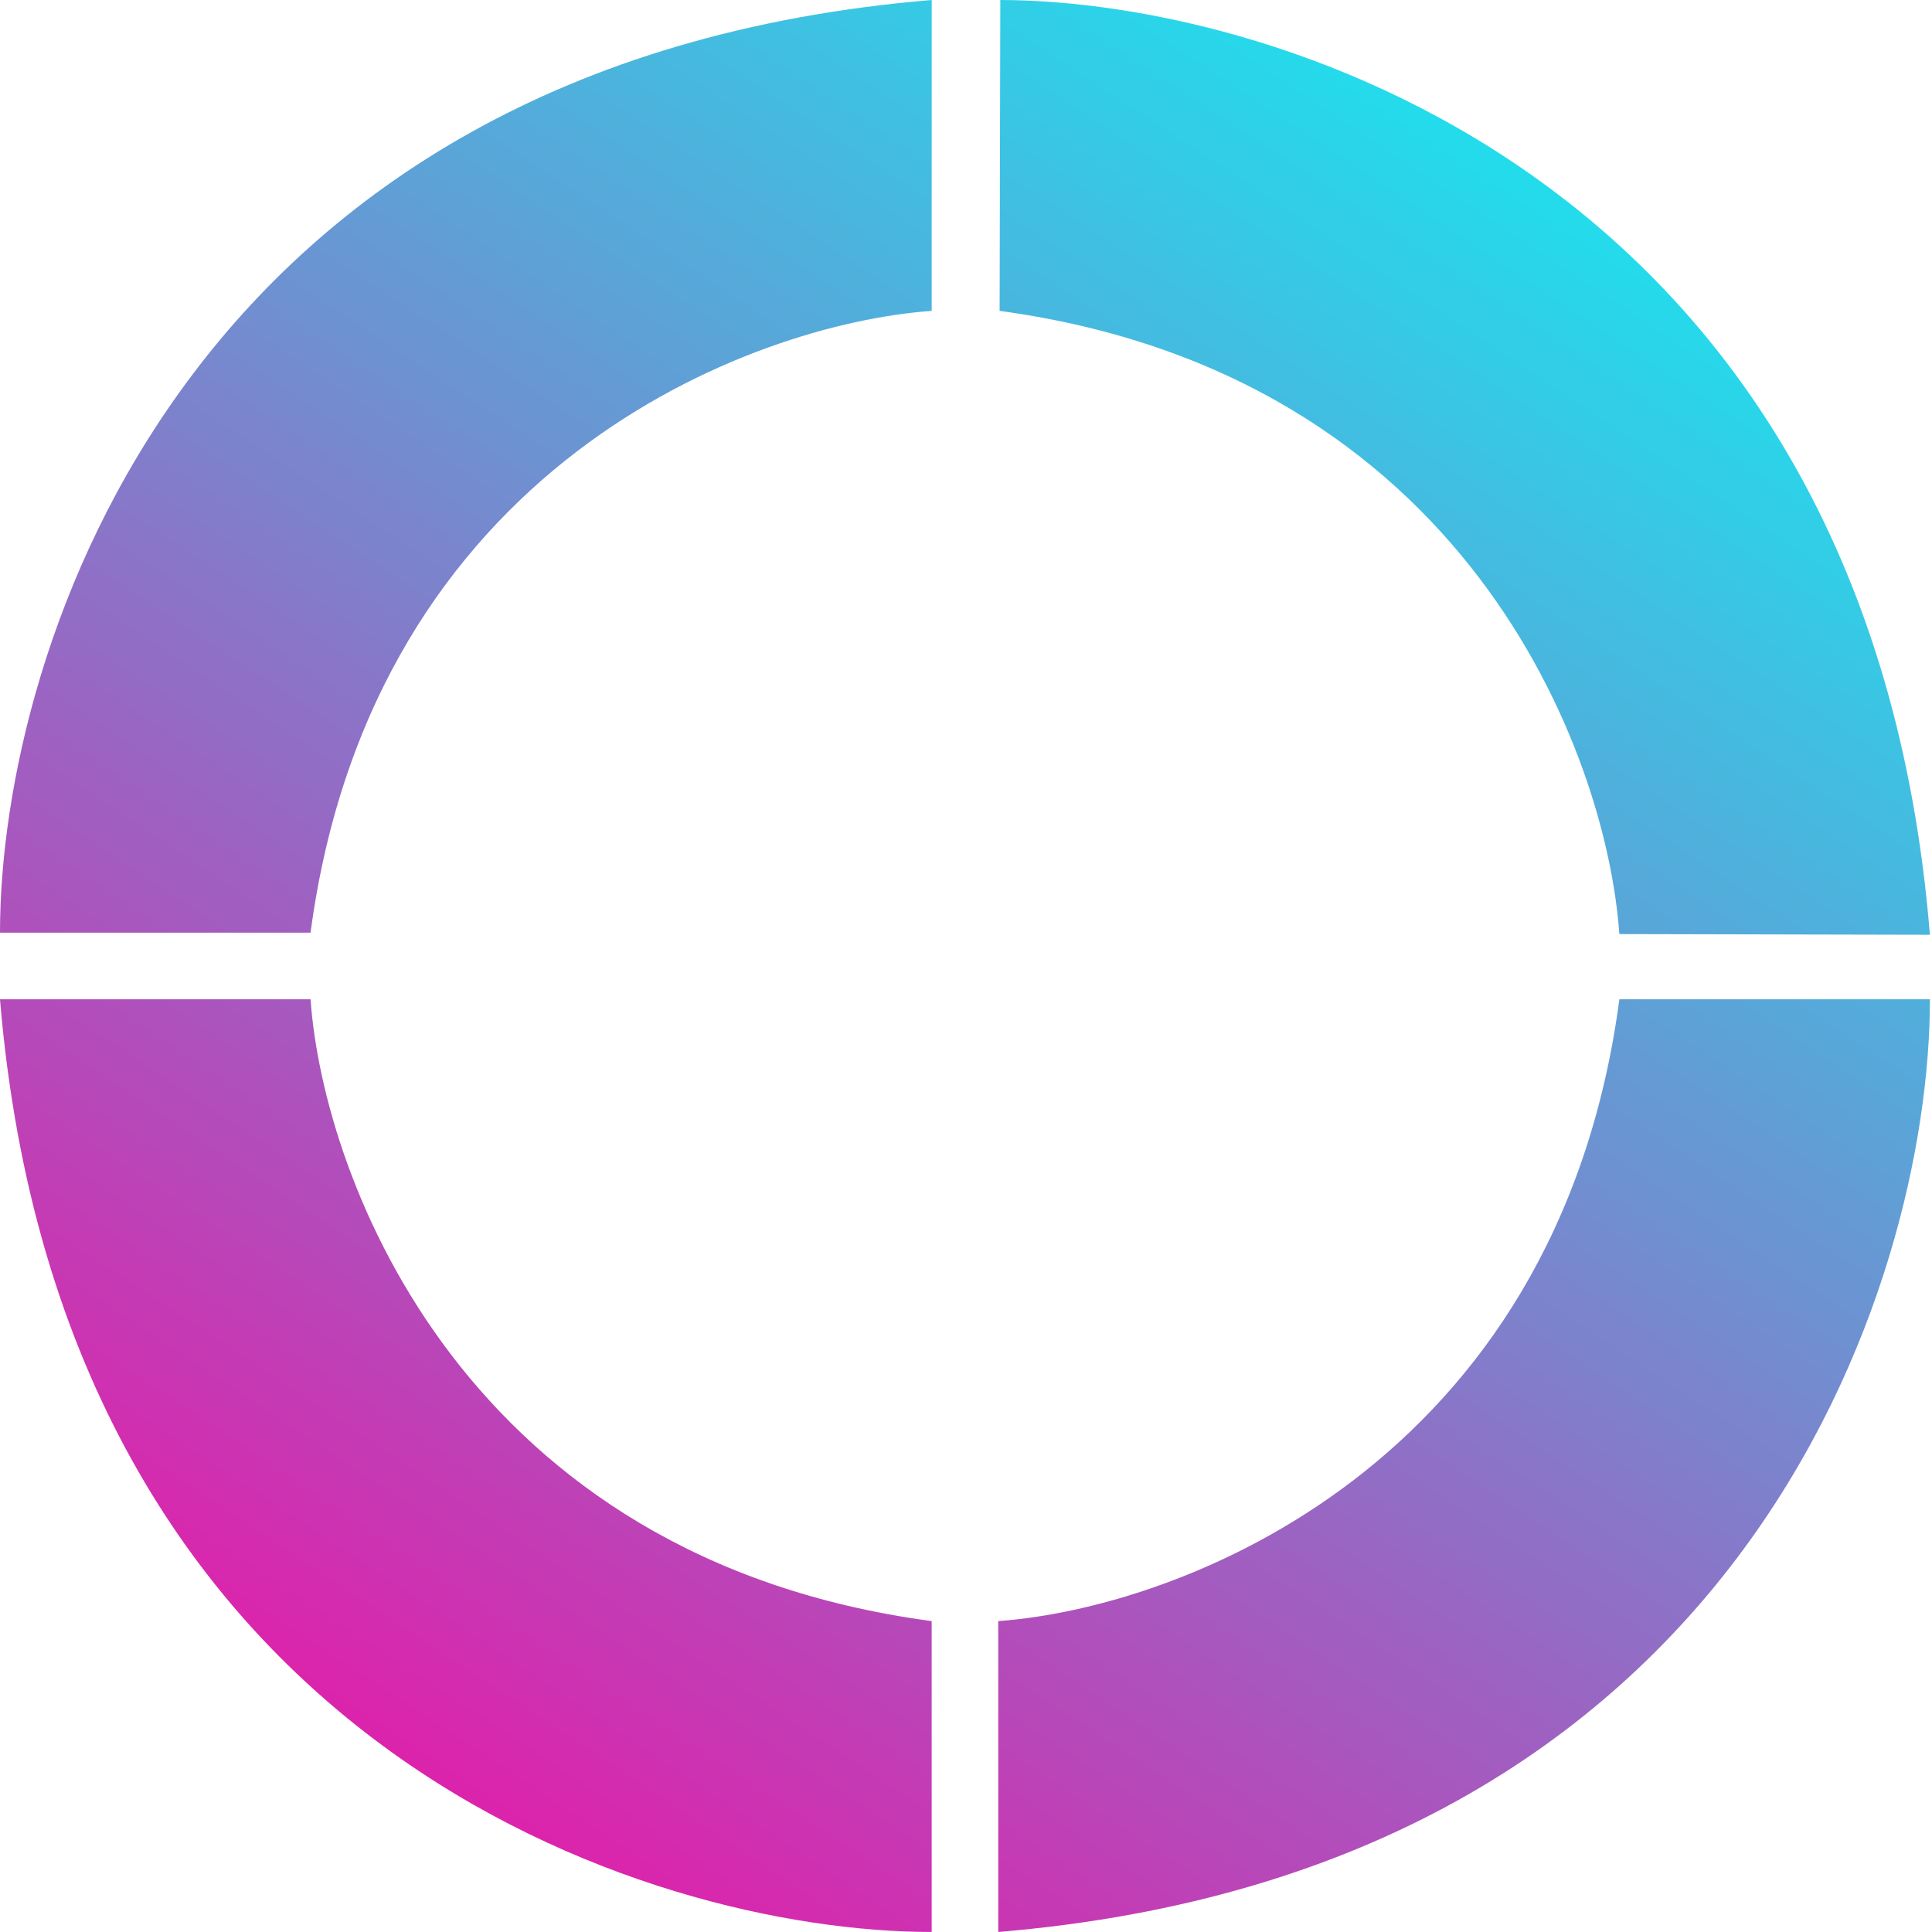 <svg width="80" height="80" viewBox="0 0 80 80" fill="none" xmlns="http://www.w3.org/2000/svg">
<path d="M12.859 41.379C13.395 48.888 19.29 64.551 38.579 67.126V79.999C26.791 79.999 2.572 72.275 0 41.379H12.859ZM79.914 41.379C79.914 53.179 72.198 77.424 41.335 79.999V67.126C48.837 66.59 64.483 60.689 67.055 41.379H79.914ZM41.421 0C53.209 0.027 77.411 7.805 79.913 38.707L67.053 38.678C66.534 31.167 60.675 15.491 41.392 12.873L41.421 0ZM38.579 12.873C31.078 13.409 15.431 19.31 12.859 38.62H0C4.98842e-06 26.82 7.716 2.575 38.579 0V12.873Z" fill="url(#paint0_linear_217_1550)"/>
<defs>
<linearGradient id="paint0_linear_217_1550" x1="79.914" y1="2.38416e-06" x2="18.667" y2="92.376" gradientUnits="userSpaceOnUse">
<stop stop-color="#00FFF7"/>
<stop offset="1" stop-color="#FF00A0"/>
</linearGradient>
</defs>
</svg>
